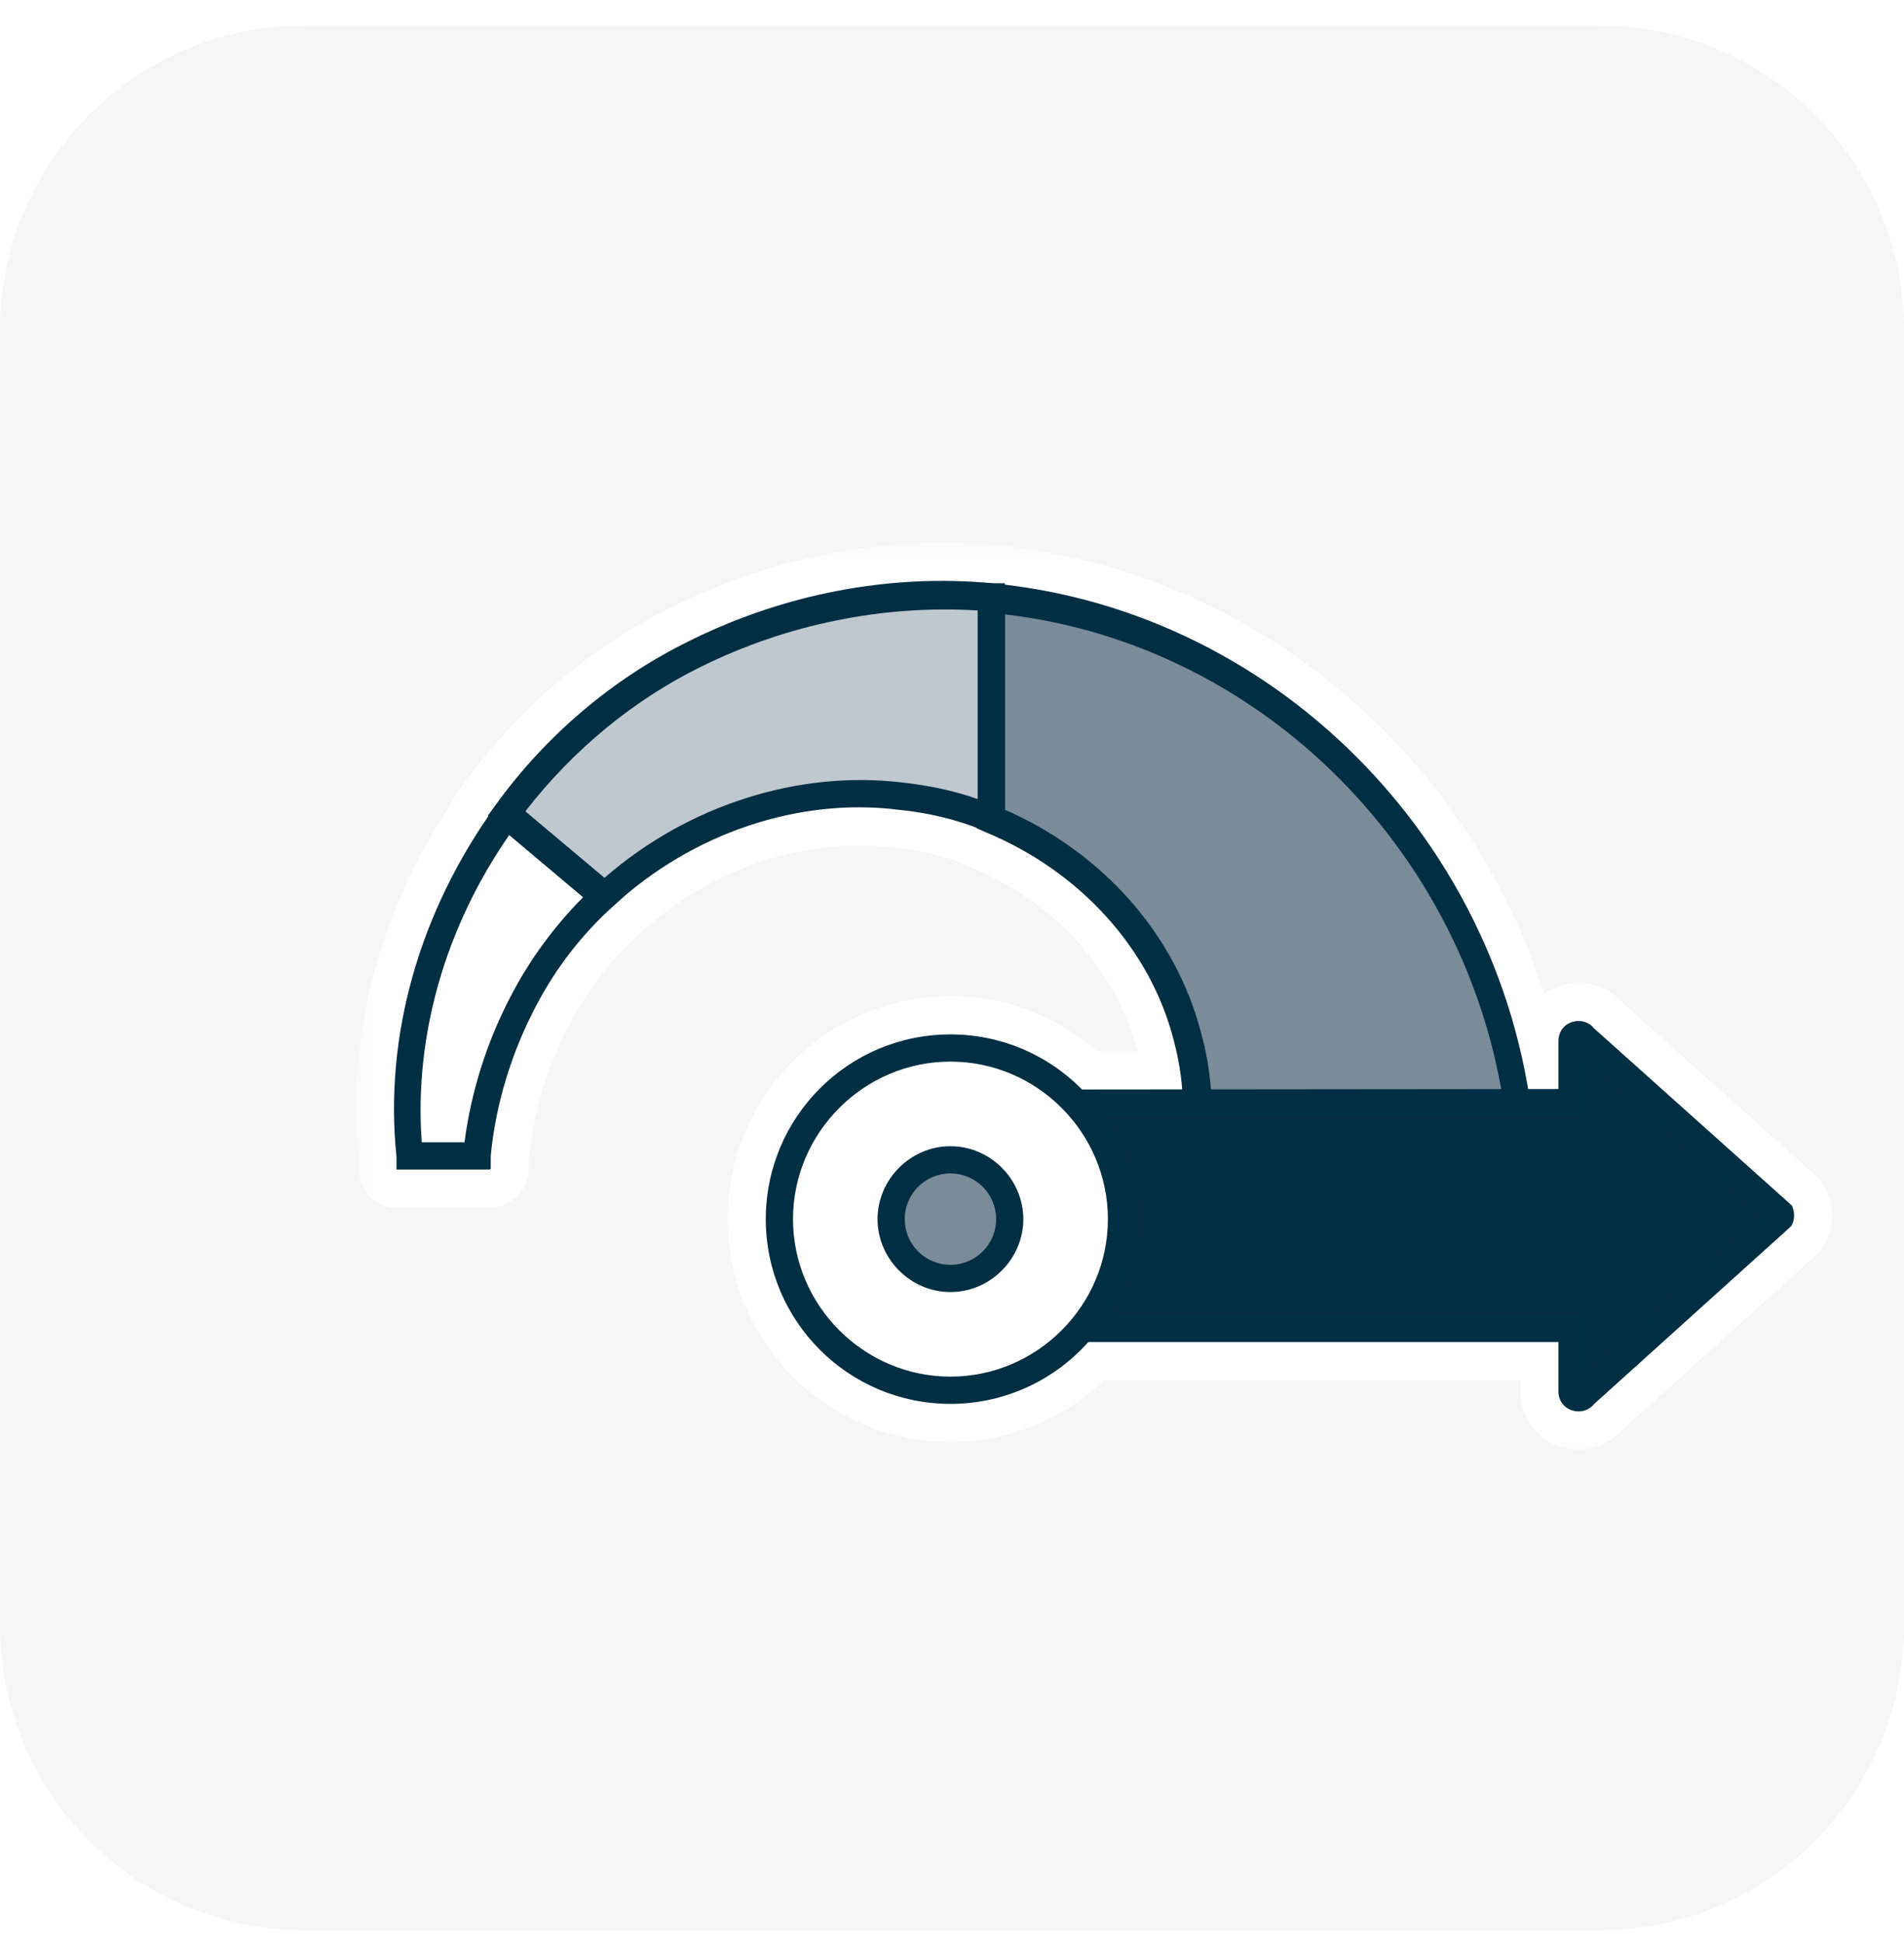 <svg width="50" height="51" viewBox="0 0 50 51" fill="none" xmlns="http://www.w3.org/2000/svg">
<g clip-path="url(#clip0_2039_307)">
<path d="M0 8.667C0 4.248 3.582 0.667 8 0.667H42C46.418 0.667 50 4.248 50 8.667V42.667C50 47.085 46.418 50.667 42 50.667H8C3.582 50.667 0 47.085 0 42.667V8.667Z" fill="#F6F6F6"/>
<g clip-path="url(#clip1_2039_307)">
<g filter="url(#filter0_d_2039_307)">
<mask id="path-2-outside-1_2039_307" maskUnits="userSpaceOnUse" x="9.348" y="13.247" width="39" height="24" fill="black">
<rect fill="white" x="9.348" y="13.247" width="39" height="24"/>
<path d="M18.07 15.841C20.57 14.59 23.352 14.054 26.058 14.309H26.39V14.346C33.328 15.16 38.958 20.649 40.129 27.585H40.928V26.321C40.928 26.069 41.091 25.87 41.325 25.816C41.524 25.762 41.74 25.834 41.866 25.997L47.028 30.616L47.064 30.652C47.136 30.832 47.136 31.013 47.046 31.175L47.01 31.212L41.866 35.849C41.74 36.012 41.524 36.084 41.325 36.03C41.091 35.976 40.928 35.778 40.928 35.525V34.225H28.578C27.691 35.221 26.398 35.848 24.958 35.848C22.279 35.848 20.11 33.678 20.11 30.999C20.11 28.319 22.279 26.15 24.958 26.15C26.311 26.15 27.533 26.703 28.412 27.596L31.044 27.593C31.008 27.169 30.939 26.746 30.829 26.329C30.217 23.904 28.354 21.862 25.878 20.842L25.649 20.74V20.726C24.98 20.475 24.294 20.324 23.608 20.256C20.979 19.924 18.172 20.868 16.105 22.782L16.073 22.808C15.245 23.567 14.592 24.426 14.088 25.384C13.45 26.584 13.016 27.962 12.889 29.341V29.672L12.862 29.697H10.413V29.366C10.092 26.279 10.968 23.12 12.829 20.422L12.813 20.408L13.017 20.128C14.344 18.29 16.105 16.81 18.07 15.841Z"/>
</mask>
<path d="M18.07 15.841L18.512 16.737L18.517 16.735L18.07 15.841ZM26.058 14.309L25.964 15.305C25.995 15.308 26.026 15.309 26.058 15.309V14.309ZM26.39 14.309H27.39C27.39 13.757 26.942 13.309 26.39 13.309V14.309ZM26.39 14.346H25.39C25.39 14.854 25.77 15.281 26.273 15.34L26.39 14.346ZM40.129 27.585L39.143 27.751C39.224 28.232 39.641 28.585 40.129 28.585V27.585ZM40.928 27.585V28.585C41.48 28.585 41.928 28.137 41.928 27.585H40.928ZM40.928 26.321L39.928 26.321V26.321H40.928ZM41.325 25.816L41.55 26.791C41.563 26.788 41.576 26.784 41.588 26.781L41.325 25.816ZM41.866 25.997L41.077 26.611C41.114 26.658 41.155 26.702 41.199 26.742L41.866 25.997ZM47.028 30.616L47.735 29.909C47.721 29.896 47.708 29.883 47.694 29.871L47.028 30.616ZM47.064 30.652L47.992 30.281C47.942 30.155 47.867 30.041 47.771 29.945L47.064 30.652ZM47.046 31.175L47.753 31.883C47.819 31.817 47.875 31.742 47.92 31.661L47.046 31.175ZM47.01 31.212L47.679 31.954C47.692 31.943 47.705 31.931 47.717 31.919L47.01 31.212ZM41.866 35.849L41.197 35.107C41.153 35.146 41.113 35.189 41.077 35.235L41.866 35.849ZM41.325 36.03L41.588 35.065C41.576 35.062 41.563 35.059 41.55 35.056L41.325 36.03ZM40.928 35.525L39.928 35.525L39.928 35.526L40.928 35.525ZM40.928 34.225H41.928C41.928 33.673 41.48 33.225 40.928 33.225V34.225ZM28.578 34.225V33.225C28.293 33.225 28.022 33.347 27.832 33.56L28.578 34.225ZM24.958 35.848L24.958 36.848H24.958V35.848ZM20.11 30.999L19.11 30.999V30.999H20.11ZM24.958 26.15L24.958 25.15L24.958 25.15L24.958 26.15ZM28.412 27.596L27.7 28.297C27.888 28.488 28.145 28.596 28.413 28.596L28.412 27.596ZM31.044 27.593L31.045 28.593C31.325 28.593 31.592 28.476 31.781 28.27C31.97 28.063 32.064 27.787 32.041 27.509L31.044 27.593ZM30.829 26.329L29.86 26.574L29.862 26.583L30.829 26.329ZM25.878 20.842L25.473 21.756C25.481 21.759 25.489 21.763 25.497 21.766L25.878 20.842ZM25.649 20.74H24.649C24.649 21.136 24.882 21.494 25.244 21.654L25.649 20.74ZM25.649 20.726H26.649C26.649 20.31 26.39 19.937 26 19.79L25.649 20.726ZM23.608 20.256L23.482 21.248C23.491 21.249 23.5 21.25 23.508 21.251L23.608 20.256ZM16.105 22.782L16.75 23.546C16.761 23.536 16.773 23.526 16.784 23.516L16.105 22.782ZM16.073 22.808L15.428 22.044C15.418 22.053 15.408 22.062 15.398 22.071L16.073 22.808ZM14.088 25.384L14.971 25.854L14.973 25.85L14.088 25.384ZM12.889 29.341L11.893 29.248C11.89 29.279 11.889 29.31 11.889 29.341H12.889ZM12.889 29.672L13.582 30.392C13.778 30.203 13.889 29.943 13.889 29.672H12.889ZM12.862 29.697V30.697C13.121 30.697 13.37 30.597 13.556 30.417L12.862 29.697ZM10.413 29.697H9.413C9.413 30.249 9.861 30.697 10.413 30.697V29.697ZM10.413 29.366H11.413C11.413 29.331 11.411 29.297 11.408 29.262L10.413 29.366ZM12.829 20.422L13.652 20.989C13.947 20.562 13.866 19.98 13.465 19.65L12.829 20.422ZM12.813 20.408L12.004 19.819C11.693 20.247 11.768 20.843 12.177 21.18L12.813 20.408ZM13.017 20.128L13.825 20.716L13.827 20.713L13.017 20.128ZM18.07 15.841L18.517 16.735C20.856 15.565 23.451 15.068 25.964 15.305L26.058 14.309L26.152 13.314C23.254 13.04 20.285 13.615 17.622 14.946L18.07 15.841ZM26.058 14.309V15.309H26.39V14.309V13.309H26.058V14.309ZM26.39 14.309H25.39V14.346H26.39H27.39V14.309H26.39ZM26.39 14.346L26.273 15.34C32.756 16.099 38.044 21.24 39.143 27.751L40.129 27.585L41.115 27.418C39.873 20.059 33.899 14.22 26.506 13.353L26.39 14.346ZM40.129 27.585V28.585H40.928V27.585V26.585H40.129V27.585ZM40.928 27.585H41.928V26.321H40.928H39.928V27.585H40.928ZM40.928 26.321L41.928 26.322C41.928 26.415 41.896 26.523 41.821 26.617C41.747 26.71 41.648 26.768 41.55 26.791L41.325 25.816L41.1 24.842C40.413 25 39.928 25.602 39.928 26.321L40.928 26.321ZM41.325 25.816L41.588 26.781C41.396 26.833 41.198 26.766 41.077 26.611L41.866 25.997L42.656 25.383C42.282 24.903 41.651 24.691 41.062 24.851L41.325 25.816ZM41.866 25.997L41.199 26.742L46.361 31.361L47.028 30.616L47.694 29.871L42.533 25.252L41.866 25.997ZM47.028 30.616L46.32 31.323L46.356 31.359L47.064 30.652L47.771 29.945L47.735 29.909L47.028 30.616ZM47.064 30.652L46.135 31.023C46.129 31.008 46.114 30.963 46.116 30.896C46.118 30.825 46.137 30.752 46.172 30.69L47.046 31.175L47.92 31.661C48.183 31.188 48.154 30.685 47.992 30.281L47.064 30.652ZM47.046 31.175L46.339 30.468L46.303 30.505L47.01 31.212L47.717 31.919L47.753 31.883L47.046 31.175ZM47.01 31.212L46.34 30.469L41.197 35.107L41.866 35.849L42.536 36.592L47.679 31.954L47.01 31.212ZM41.866 35.849L41.077 35.235C41.198 35.08 41.396 35.013 41.588 35.065L41.325 36.03L41.062 36.995C41.651 37.155 42.282 36.944 42.656 36.463L41.866 35.849ZM41.325 36.03L41.55 35.056C41.648 35.078 41.747 35.136 41.821 35.229C41.896 35.323 41.928 35.431 41.928 35.525L40.928 35.525L39.928 35.526C39.928 36.244 40.413 36.846 41.1 37.004L41.325 36.03ZM40.928 35.525H41.928V34.225H40.928H39.928V35.525H40.928ZM40.928 34.225V33.225H28.578V34.225V35.225H40.928V34.225ZM28.578 34.225L27.832 33.56C27.126 34.352 26.101 34.848 24.958 34.848V35.848V36.848C26.695 36.848 28.255 36.09 29.325 34.891L28.578 34.225ZM24.958 35.848L24.958 34.848C22.831 34.848 21.11 33.126 21.11 30.999H20.11H19.11C19.11 34.23 21.726 36.848 24.958 36.848L24.958 35.848ZM20.11 30.999L21.11 30.999C21.11 28.872 22.831 27.15 24.958 27.15L24.958 26.15L24.958 25.15C21.726 25.15 19.11 27.767 19.11 30.999L20.11 30.999ZM24.958 26.15V27.15C26.032 27.15 27.001 27.588 27.7 28.297L28.412 27.596L29.125 26.893C28.065 25.819 26.589 25.15 24.958 25.15V26.15ZM28.412 27.596L28.413 28.596L31.045 28.593L31.044 27.593L31.043 26.593L28.412 26.596L28.412 27.596ZM31.044 27.593L32.041 27.509C32 27.033 31.922 26.553 31.796 26.074L30.829 26.329L29.862 26.583C29.956 26.939 30.016 27.305 30.048 27.678L31.044 27.593ZM30.829 26.329L31.799 26.084C31.101 23.321 28.996 21.046 26.259 19.917L25.878 20.842L25.497 21.766C27.711 22.679 29.333 24.487 29.86 26.574L30.829 26.329ZM25.878 20.842L26.283 19.927L26.053 19.826L25.649 20.74L25.244 21.654L25.473 21.756L25.878 20.842ZM25.649 20.74H26.649V20.726H25.649H24.649V20.74H25.649ZM25.649 20.726L26 19.79C25.244 19.506 24.472 19.337 23.707 19.261L23.608 20.256L23.508 21.251C24.116 21.311 24.717 21.444 25.297 21.662L25.649 20.726ZM23.608 20.256L23.733 19.264C20.791 18.892 17.694 19.948 15.425 22.048L16.105 22.782L16.784 23.516C18.65 21.788 21.167 20.956 23.482 21.248L23.608 20.256ZM16.105 22.782L15.46 22.018L15.428 22.044L16.073 22.808L16.718 23.573L16.75 23.546L16.105 22.782ZM16.073 22.808L15.398 22.071C14.483 22.909 13.76 23.861 13.203 24.919L14.088 25.384L14.973 25.85C15.425 24.992 16.008 24.225 16.749 23.546L16.073 22.808ZM14.088 25.384L13.205 24.915C12.509 26.224 12.034 27.73 11.893 29.248L12.889 29.341L13.884 29.433C13.999 28.195 14.391 26.944 14.971 25.854L14.088 25.384ZM12.889 29.341H11.889V29.672H12.889H13.889V29.341H12.889ZM12.889 29.672L12.195 28.951L12.169 28.977L12.862 29.697L13.556 30.417L13.582 30.392L12.889 29.672ZM12.862 29.697V28.697H10.413V29.697V30.697H12.862V29.697ZM10.413 29.697H11.413V29.366H10.413H9.413V29.697H10.413ZM10.413 29.366L11.408 29.262C11.114 26.433 11.914 23.511 13.652 20.989L12.829 20.422L12.006 19.854C10.022 22.73 9.071 26.123 9.419 29.469L10.413 29.366ZM12.829 20.422L13.465 19.65L13.448 19.636L12.813 20.408L12.177 21.18L12.194 21.194L12.829 20.422ZM12.813 20.408L13.621 20.997L13.825 20.716L13.017 20.128L12.208 19.539L12.004 19.819L12.813 20.408ZM13.017 20.128L13.827 20.713C15.059 19.008 16.694 17.635 18.512 16.737L18.07 15.841L17.627 14.944C15.515 15.986 13.628 17.573 12.206 19.542L13.017 20.128Z" fill="white" mask="url(#path-2-outside-1_2039_307)"/>
<path d="M40.017 29.341H31.391C31.518 28.32 31.467 27.274 31.186 26.227C30.523 23.624 28.507 21.506 26.031 20.511V14.692C33.228 15.33 39.532 21.353 40.017 29.315V29.341Z" fill="#7A8B99"/>
<path d="M39.991 29.698C39.864 29.698 34.3 29.698 31.365 29.698H30.957L31.008 29.29C31.135 28.294 31.084 27.299 30.829 26.329C30.217 23.905 28.354 21.863 25.878 20.842L25.648 20.74V14.309H26.031C33.688 15.024 39.838 21.429 40.323 29.264C40.323 29.264 40.323 29.315 40.323 29.341V29.698H39.966H39.991ZM31.773 28.984H39.608C38.996 21.812 33.407 15.942 26.389 15.126V20.255C28.966 21.378 30.88 23.548 31.544 26.125C31.799 27.044 31.875 28.014 31.799 28.958L31.773 28.984Z" fill="#002E43"/>
<path d="M26.032 14.692V20.485C25.266 20.179 24.475 19.975 23.658 19.898C20.825 19.541 17.967 20.587 15.874 22.501L13.322 20.358C14.598 18.622 16.283 17.167 18.248 16.198C20.825 14.921 23.48 14.462 26.057 14.692H26.032Z" fill="#BFC8CF"/>
<path d="M15.874 22.986L12.812 20.409L13.016 20.128C14.343 18.29 16.104 16.81 18.069 15.84C20.57 14.59 23.352 14.054 26.057 14.309H26.389V21.021L25.878 20.817C25.138 20.511 24.372 20.332 23.607 20.256C20.978 19.924 18.171 20.868 16.104 22.782L15.874 22.986ZM13.807 20.306L15.874 22.042C18.069 20.128 20.978 19.209 23.709 19.541C24.372 19.617 25.036 19.745 25.674 19.975V15.024C23.198 14.871 20.672 15.381 18.401 16.504C16.64 17.372 15.057 18.673 13.807 20.281V20.306Z" fill="#002E43"/>
<path d="M13.321 20.358L15.873 22.501C15.031 23.267 14.316 24.186 13.78 25.207C13.117 26.457 12.683 27.835 12.53 29.316H10.743C10.437 26.125 11.432 22.935 13.321 20.358Z" fill="white"/>
<path d="M12.862 29.698H10.412V29.366C10.08 26.176 11.024 22.91 13.015 20.153L13.245 19.847L16.409 22.501L16.103 22.782C15.261 23.548 14.597 24.415 14.087 25.385C13.449 26.585 13.015 27.963 12.887 29.341V29.673L12.862 29.698ZM11.05 28.984H12.198C12.377 27.605 12.811 26.278 13.449 25.079C13.934 24.16 14.572 23.293 15.312 22.552L13.372 20.919C11.688 23.343 10.871 26.202 11.075 28.984H11.05Z" fill="#002E43"/>
<path d="M22.682 33.847L41.305 33.847L41.305 35.507C41.305 35.688 41.522 35.724 41.612 35.597L46.755 30.995C46.791 30.959 46.791 30.887 46.755 30.851L41.612 26.249C41.54 26.105 41.305 26.159 41.305 26.34V27.964L22.682 27.964L22.682 33.847Z" fill="#052D41"/>
<path d="M22.321 27.603L40.926 27.585V26.322C40.926 26.069 41.089 25.87 41.323 25.816C41.522 25.762 41.738 25.834 41.865 25.997L47.026 30.616L47.062 30.653C47.134 30.833 47.134 31.014 47.044 31.176L47.008 31.212L41.865 35.85C41.738 36.012 41.522 36.084 41.323 36.03C41.089 35.976 40.926 35.778 40.926 35.525L40.926 34.226H22.303L22.303 27.621L22.321 27.603ZM41.666 28.325L23.043 28.325L23.043 33.486L41.666 33.486L41.666 35.074L46.286 30.923L41.666 26.773L41.666 28.325Z" fill="#002E43"/>
<path d="M24.959 35.491C27.44 35.491 29.451 33.48 29.451 31C29.451 28.519 27.44 26.508 24.959 26.508C22.479 26.508 20.468 28.519 20.468 31C20.468 33.48 22.479 35.491 24.959 35.491Z" fill="white"/>
<path d="M24.959 35.849C22.28 35.849 20.11 33.679 20.11 31C20.11 28.32 22.28 26.151 24.959 26.151C27.639 26.151 29.808 28.32 29.808 31C29.808 33.679 27.639 35.849 24.959 35.849ZM24.959 26.865C22.688 26.865 20.825 28.728 20.825 31C20.825 33.271 22.688 35.134 24.959 35.134C27.231 35.134 29.094 33.271 29.094 31C29.094 28.728 27.231 26.865 24.959 26.865Z" fill="#002E43"/>
<path d="M24.959 32.556C24.091 32.556 23.402 31.867 23.402 31C23.402 30.132 24.091 29.443 24.959 29.443C25.827 29.443 26.516 30.132 26.516 31C26.516 31.867 25.827 32.556 24.959 32.556Z" fill="#7A8B99"/>
<path d="M24.959 32.914C23.913 32.914 23.045 32.046 23.045 31C23.045 29.953 23.913 29.086 24.959 29.086C26.005 29.086 26.873 29.953 26.873 31C26.873 32.046 26.005 32.914 24.959 32.914ZM24.959 29.8C24.295 29.8 23.759 30.336 23.759 31C23.759 31.663 24.295 32.199 24.959 32.199C25.622 32.199 26.159 31.663 26.159 31C26.159 30.336 25.622 29.8 24.959 29.8Z" fill="#002E43"/>
</g>
</g>
</g>
<defs>
<filter id="filter0_d_2039_307" x="5.348" y="10.247" width="46.768" height="31.8" filterUnits="userSpaceOnUse" color-interpolation-filters="sRGB">
<feFlood flood-opacity="0" result="BackgroundImageFix"/>
<feColorMatrix in="SourceAlpha" type="matrix" values="0 0 0 0 0 0 0 0 0 0 0 0 0 0 0 0 0 0 127 0" result="hardAlpha"/>
<feOffset dy="1"/>
<feGaussianBlur stdDeviation="2"/>
<feComposite in2="hardAlpha" operator="out"/>
<feColorMatrix type="matrix" values="0 0 0 0 0 0 0 0 0 0 0 0 0 0 0 0 0 0 0.22 0"/>
<feBlend mode="normal" in2="BackgroundImageFix" result="effect1_dropShadow_2039_307"/>
<feBlend mode="normal" in="SourceGraphic" in2="effect1_dropShadow_2039_307" result="shape"/>
</filter>
<clipPath id="clip0_2039_307">
<path d="M0 8.667C0 4.248 3.582 0.667 8 0.667H42C46.418 0.667 50 4.248 50 8.667V42.667C50 47.085 46.418 50.667 42 50.667H8C3.582 50.667 0 47.085 0 42.667V8.667Z" fill="white"/>
</clipPath>
<clipPath id="clip1_2039_307">
<rect width="49" height="49" fill="white" transform="translate(0 0.758)"/>
</clipPath>
</defs>
</svg>
